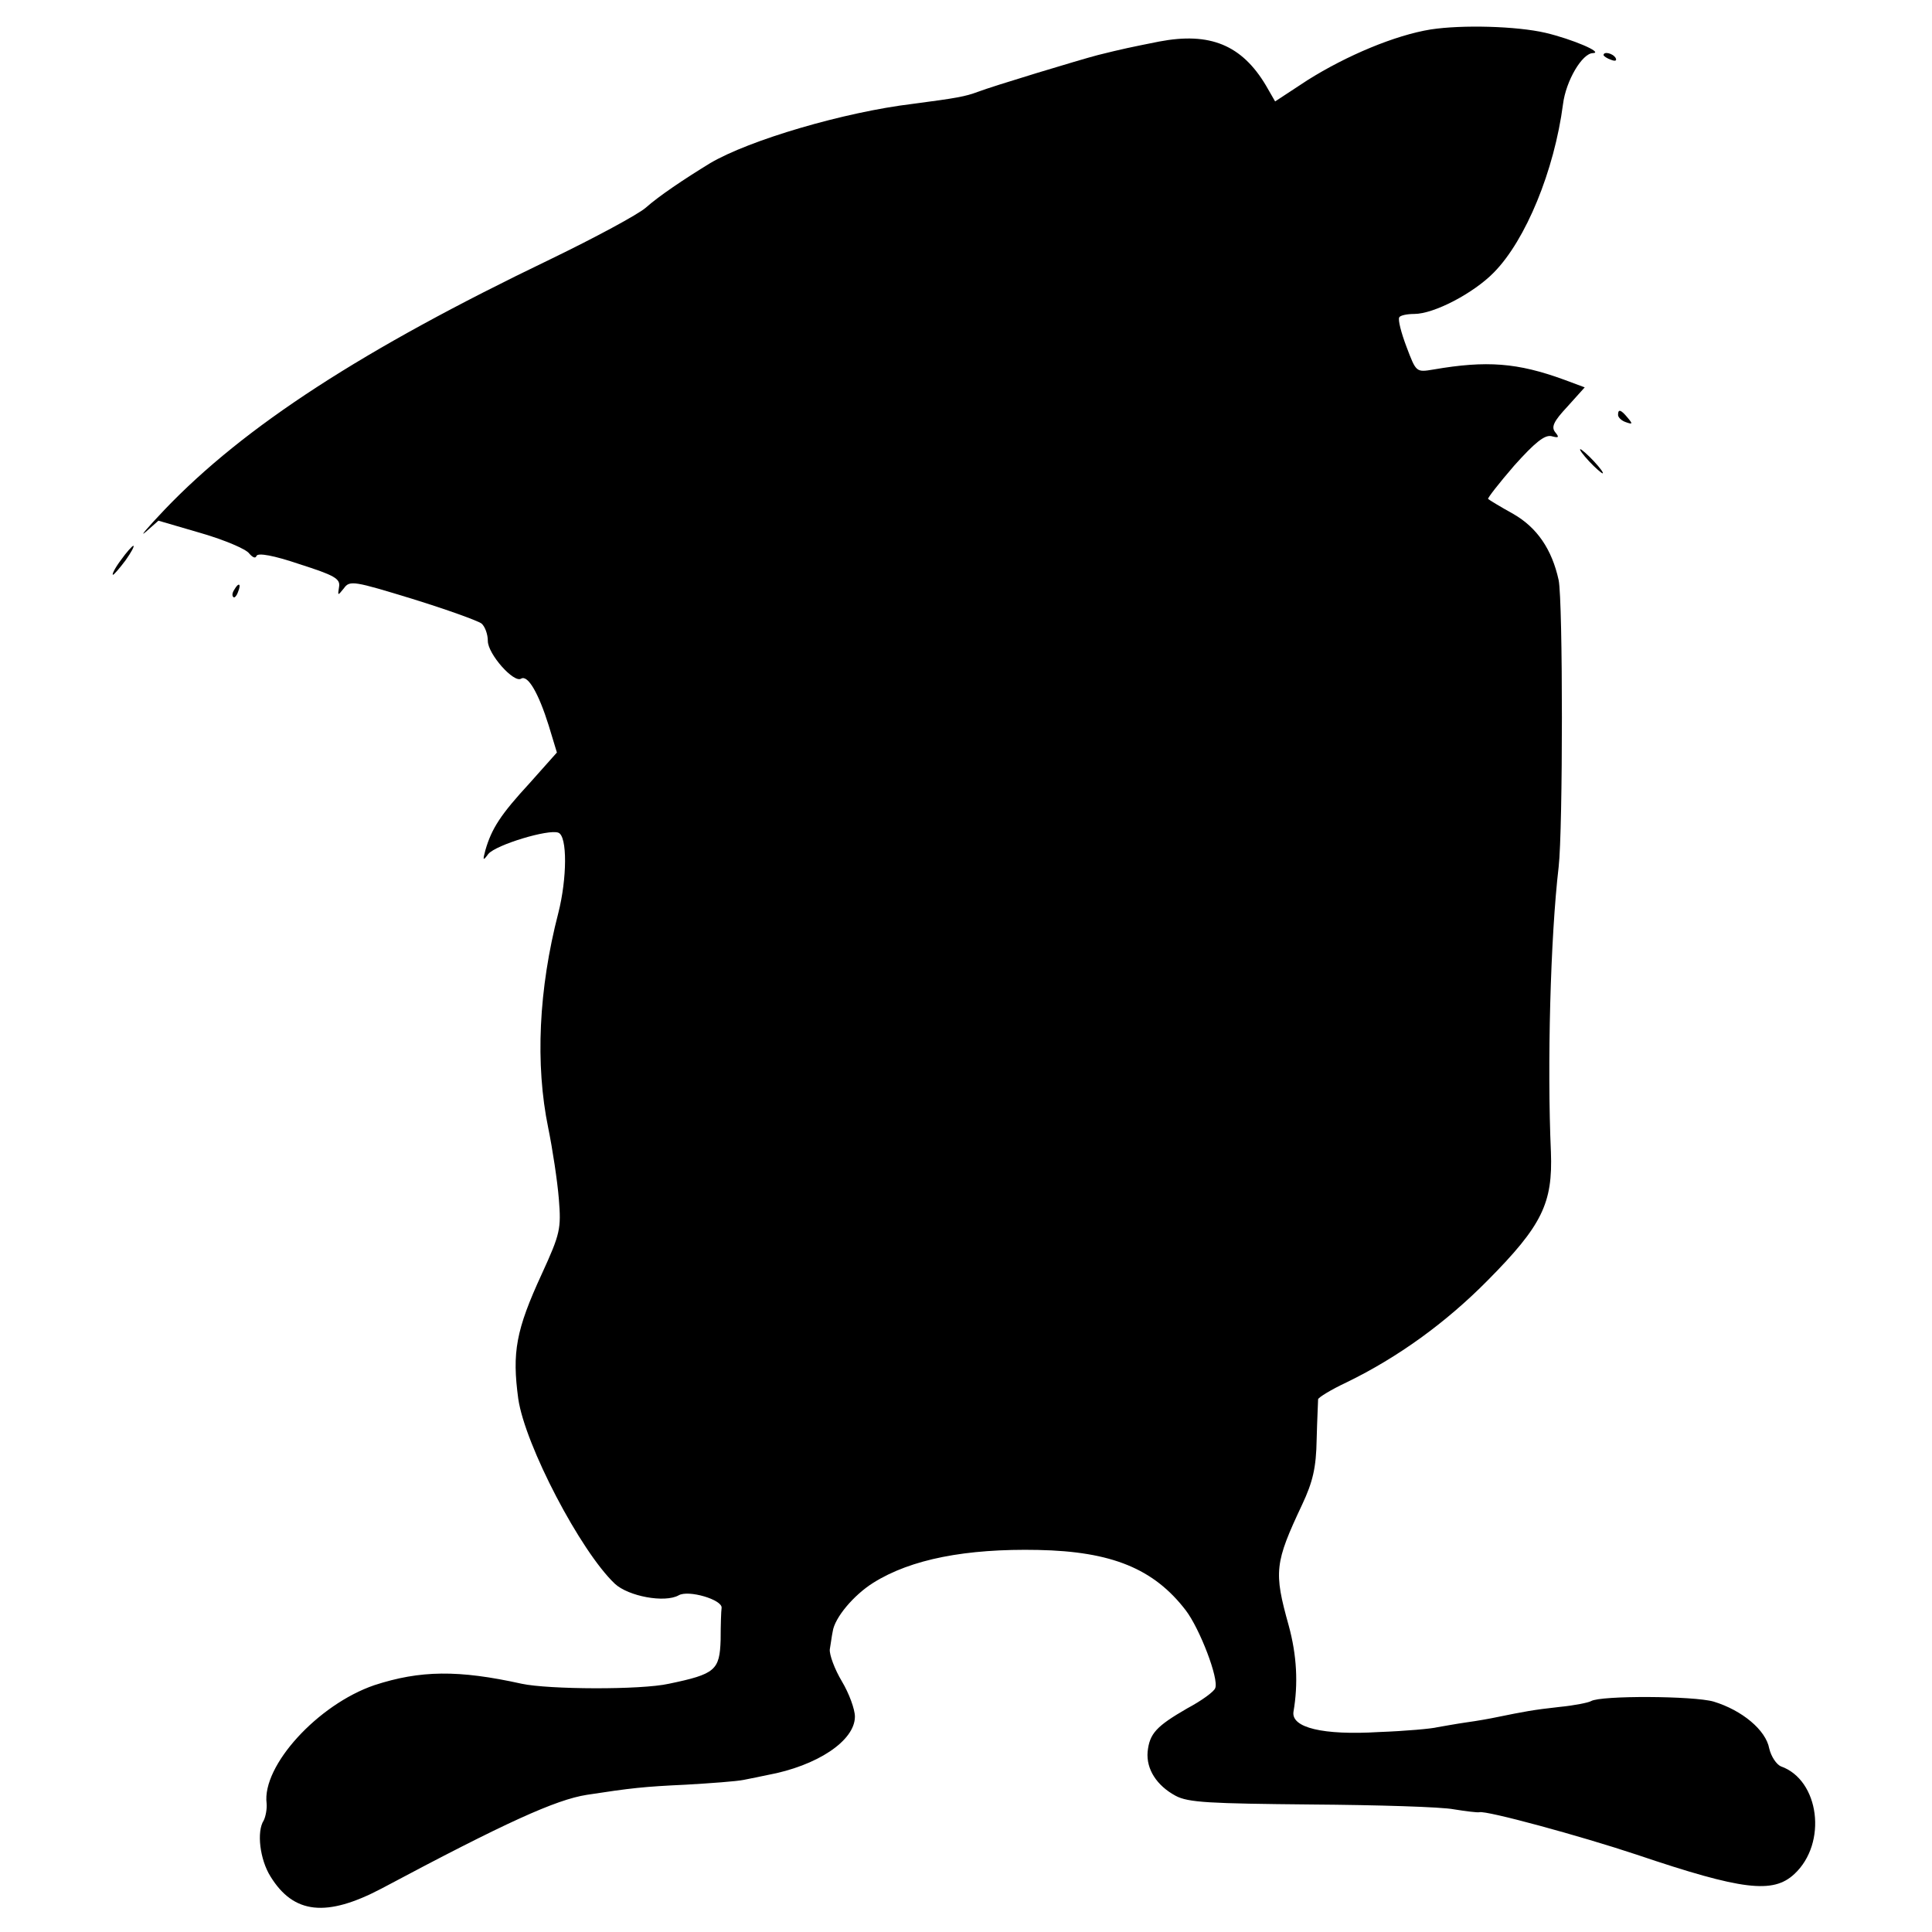 <?xml version="1.0" standalone="no"?>
<!DOCTYPE svg PUBLIC "-//W3C//DTD SVG 20010904//EN"
 "http://www.w3.org/TR/2001/REC-SVG-20010904/DTD/svg10.dtd">
<svg version="1.0" xmlns="http://www.w3.org/2000/svg"
 width="400pt" height="400pt" viewBox="0 0 400 400"
 preserveAspectRatio="xMidYMid meet">
<g transform="translate(0,400) scale(0.1,-0.1)"
fill="#000000" stroke="none">
<path d="M2962 3939 c-74 -12 -174 -54 -255 -105 l-67 -44 -19 33 c-50 84
-116 111 -221 91 -60 -12 -75 -15 -127 -28 -35 -9 -220 -65 -248 -76 -27 -10
-44 -13 -135 -25 -142 -17 -339 -75 -420 -123 -54 -33 -106 -68 -133 -92 -16
-14 -105 -62 -198 -107 -387 -186 -633 -345 -799 -519 -36 -38 -53 -58 -38
-45 l26 23 89 -26 c48 -14 93 -33 99 -42 7 -8 13 -11 15 -5 3 7 36 1 89 -17
72 -23 85 -30 82 -47 -3 -19 -3 -19 10 -3 12 17 21 15 142 -22 71 -22 135 -45
143 -51 7 -6 13 -22 13 -36 0 -27 54 -88 69 -78 14 8 36 -30 57 -97 l17 -56
-57 -64 c-59 -64 -78 -93 -91 -138 -6 -22 -5 -23 6 -8 16 19 125 52 145 44 19
-7 18 -95 0 -166 -41 -158 -48 -314 -21 -445 9 -44 19 -110 22 -147 5 -62 3
-72 -35 -155 -54 -117 -62 -163 -49 -259 14 -96 129 -316 200 -383 28 -26 103
-40 132 -24 20 12 91 -9 89 -26 -1 -6 -2 -36 -2 -66 -2 -63 -11 -71 -107 -91
-58 -13 -249 -12 -305 0 -131 29 -210 28 -305 -3 -117 -40 -233 -167 -223
-245 1 -11 -2 -27 -6 -35 -15 -23 -8 -81 14 -116 48 -78 116 -85 230 -25 257
137 361 184 425 194 91 14 118 17 205 21 52 3 106 7 120 10 14 3 36 7 49 10
103 19 181 71 181 121 0 15 -12 48 -27 73 -15 25 -26 55 -25 66 2 11 4 28 6
37 4 29 44 76 84 101 78 49 192 71 341 68 153 -3 240 -39 306 -125 29 -38 69
-142 61 -161 -2 -7 -28 -26 -58 -42 -64 -37 -78 -52 -82 -90 -3 -36 19 -70 58
-91 26 -14 70 -16 281 -18 138 -1 270 -5 295 -10 25 -4 49 -7 53 -6 14 4 209
-49 326 -88 219 -74 282 -81 326 -40 69 64 52 195 -28 223 -9 4 -20 20 -24 37
-7 38 -56 79 -115 97 -41 12 -234 13 -254 1 -5 -3 -34 -9 -65 -12 -55 -6 -75
-10 -129 -21 -14 -3 -42 -8 -64 -11 -21 -3 -48 -8 -60 -10 -11 -3 -66 -8 -121
-10 -116 -7 -182 9 -177 42 10 58 7 117 -10 179 -31 111 -29 129 28 250 22 47
29 76 30 135 1 41 3 78 3 83 1 4 27 20 59 35 107 52 206 124 292 211 113 114
135 160 131 266 -8 180 -1 445 16 590 9 78 9 550 0 594 -14 64 -45 109 -94
137 -27 15 -50 29 -52 31 -2 1 22 32 54 69 43 48 63 64 77 61 15 -4 17 -3 8 8
-9 11 -3 23 25 53 l36 40 -43 16 c-96 35 -160 40 -270 21 -36 -6 -36 -6 -56
47 -11 29 -18 56 -15 61 2 4 16 7 31 7 41 0 123 43 165 86 66 67 125 211 143
348 6 49 40 106 62 106 23 1 -43 29 -98 42 -60 14 -173 17 -238 7z"/>
<path d="M3320 3886 c0 -2 7 -7 16 -10 8 -3 12 -2 9 4 -6 10 -25 14 -25 6z"/>
<path d="M3350 3141 c0 -5 7 -12 16 -15 14 -5 15 -4 4 9 -14 17 -20 19 -20 6z"/>
<path d="M3290 3045 c13 -14 26 -25 28 -25 3 0 -5 11 -18 25 -13 14 -26 25
-28 25 -3 0 5 -11 18 -25z"/>
<path d="M250 2840 c-12 -16 -19 -30 -16 -30 2 0 14 14 26 30 12 17 19 30 16
30 -2 0 -14 -13 -26 -30z"/>
<path d="M485 2779 c-4 -6 -5 -12 -2 -15 2 -3 7 2 10 11 7 17 1 20 -8 4z"/>
</g>
</svg>
